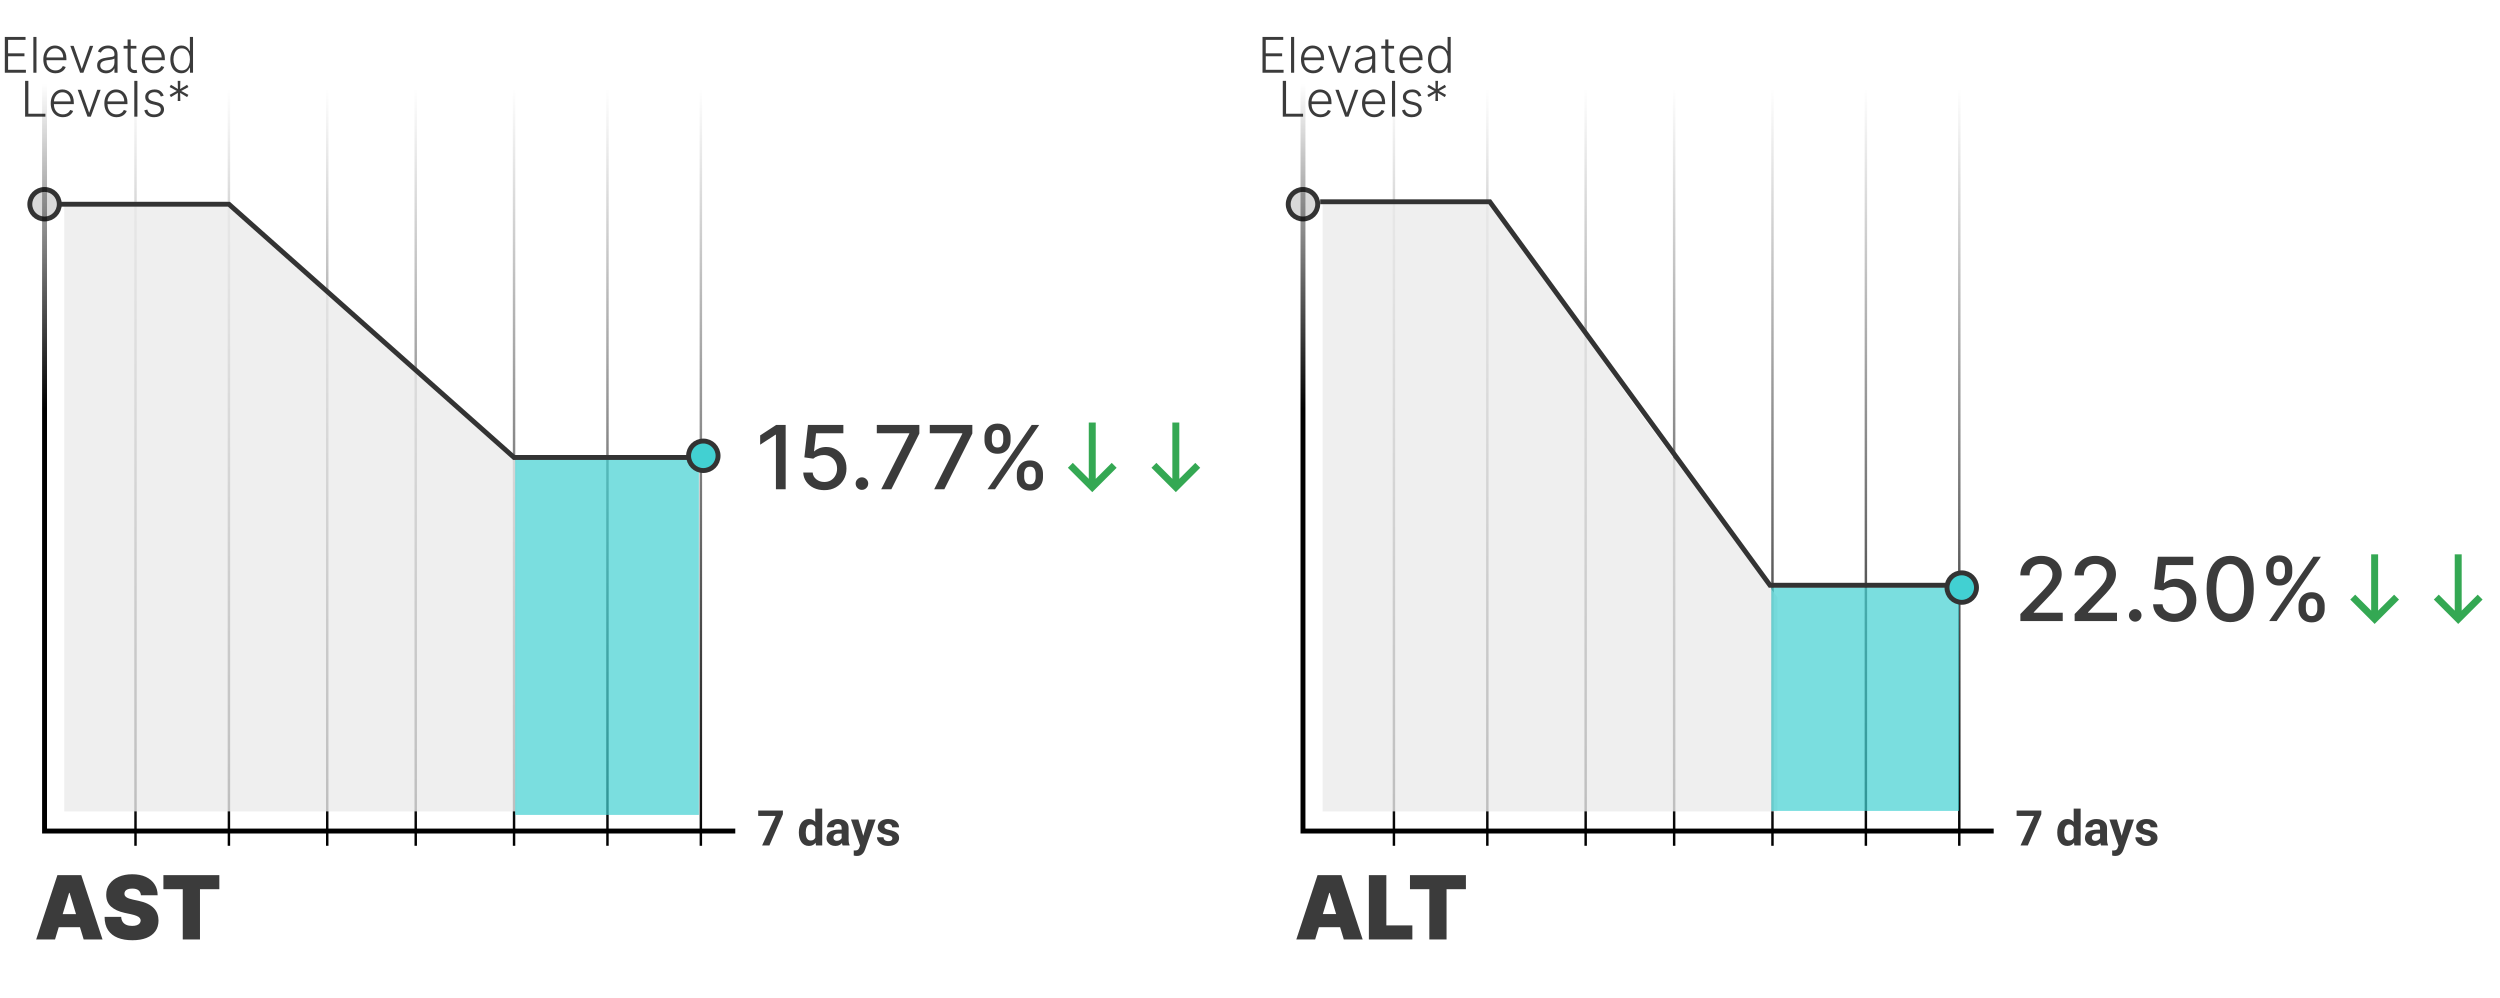 <svg xmlns="http://www.w3.org/2000/svg" fill="none" viewBox="0 0 626 250" height="250" width="626">
<path fill="url(#paint0_linear_1922_6112)" d="M33.622 0.053V211.786H34.238V0.053H33.622Z"></path>
<path fill="url(#paint1_linear_1922_6112)" d="M57.012 0.053V211.786H57.628V0.053H57.012Z"></path>
<path fill="url(#paint2_linear_1922_6112)" d="M81.632 0.053V211.786H82.247V0.053H81.632Z"></path>
<path fill="url(#paint3_linear_1922_6112)" d="M103.79 0.053V211.786H104.405V0.053H103.79Z"></path>
<path fill="url(#paint4_linear_1922_6112)" d="M128.41 0.053V211.786H129.026V0.053H128.41Z"></path>
<path fill="url(#paint5_linear_1922_6112)" d="M151.799 0.053V211.786H152.415V0.053H151.799Z"></path>
<path fill="url(#paint6_linear_1922_6112)" d="M175.189 0.053V211.786H175.804V0.053H175.189Z"></path>
<g filter="url(#filter0_b_1922_6112)">
<path fill-opacity="0.8" fill="#EBEBEB" d="M16.081 50.524H57.5L99.5 88.553L129.334 115.553V203.169H16.081V50.524Z"></path>
</g>
<g filter="url(#filter1_b_1922_6112)">
<rect fill-opacity="0.7" fill="#42D0D2" height="90" width="46" y="114.053" x="129"></rect>
</g>
<path fill="#333333" d="M13.777 235.248H9.056L14.375 219.133H20.355L25.674 235.248H20.953L17.428 223.571H17.302L13.777 235.248ZM12.896 228.891H21.771V232.164H12.896V228.891ZM35.286 224.169C35.244 223.645 35.047 223.236 34.696 222.942C34.349 222.648 33.822 222.501 33.114 222.501C32.663 222.501 32.293 222.556 32.005 222.666C31.721 222.771 31.512 222.916 31.375 223.099C31.239 223.283 31.168 223.493 31.163 223.729C31.152 223.923 31.186 224.099 31.265 224.256C31.349 224.408 31.48 224.547 31.658 224.673C31.837 224.794 32.065 224.904 32.343 225.003C32.621 225.103 32.952 225.192 33.334 225.271L34.656 225.554C35.548 225.743 36.311 225.992 36.946 226.302C37.581 226.611 38.1 226.976 38.504 227.395C38.908 227.81 39.205 228.277 39.393 228.796C39.587 229.315 39.687 229.882 39.692 230.496C39.687 231.555 39.422 232.452 38.898 233.187C38.373 233.921 37.623 234.48 36.647 234.863C35.677 235.246 34.51 235.437 33.146 235.437C31.745 235.437 30.523 235.23 29.479 234.816C28.44 234.401 27.632 233.764 27.055 232.904C26.483 232.038 26.195 230.931 26.19 229.583H30.344C30.371 230.076 30.494 230.49 30.714 230.826C30.934 231.162 31.244 231.416 31.643 231.589C32.047 231.763 32.527 231.849 33.083 231.849C33.55 231.849 33.94 231.791 34.255 231.676C34.57 231.561 34.809 231.401 34.971 231.196C35.134 230.991 35.218 230.758 35.223 230.496C35.218 230.249 35.136 230.034 34.979 229.851C34.827 229.662 34.575 229.494 34.224 229.347C33.872 229.195 33.397 229.053 32.799 228.922L31.194 228.576C29.767 228.266 28.642 227.75 27.819 227.026C27 226.296 26.594 225.302 26.599 224.043C26.594 223.021 26.866 222.126 27.417 221.36C27.973 220.589 28.742 219.988 29.723 219.558C30.709 219.128 31.839 218.913 33.114 218.913C34.415 218.913 35.54 219.131 36.49 219.566C37.439 220.002 38.171 220.615 38.685 221.407C39.205 222.194 39.467 223.115 39.472 224.169H35.286ZM40.916 222.659V219.133H54.922V222.659H50.075V235.248H45.763V222.659H40.916Z" opacity="0.96"></path>
<path fill="#333333" d="M196.731 106.401V122.516H194.292V108.841H194.198L190.342 111.359V109.029L194.363 106.401H196.731ZM206.41 122.737C205.423 122.737 204.537 122.548 203.75 122.17C202.968 121.787 202.344 121.263 201.877 120.596C201.41 119.93 201.161 119.17 201.13 118.314H203.49C203.548 119.007 203.855 119.576 204.411 120.022C204.967 120.468 205.633 120.691 206.41 120.691C207.029 120.691 207.577 120.549 208.054 120.266C208.537 119.977 208.915 119.581 209.187 119.078C209.465 118.574 209.604 118 209.604 117.355C209.604 116.699 209.463 116.114 209.179 115.6C208.896 115.086 208.505 114.682 208.007 114.388C207.514 114.094 206.947 113.945 206.307 113.94C205.82 113.94 205.329 114.023 204.836 114.191C204.343 114.359 203.944 114.579 203.64 114.852L201.413 114.522L202.318 106.401H211.178V108.487H204.34L203.829 112.995H203.923C204.238 112.691 204.655 112.437 205.174 112.232C205.699 112.027 206.26 111.925 206.858 111.925C207.839 111.925 208.713 112.159 209.478 112.625C210.25 113.092 210.855 113.73 211.296 114.538C211.742 115.34 211.962 116.263 211.957 117.307C211.962 118.351 211.726 119.282 211.249 120.101C210.777 120.919 210.121 121.564 209.282 122.036C208.448 122.503 207.49 122.737 206.41 122.737ZM215.828 122.666C215.398 122.666 215.029 122.514 214.719 122.209C214.41 121.9 214.255 121.528 214.255 121.092C214.255 120.662 214.41 120.295 214.719 119.991C215.029 119.681 215.398 119.526 215.828 119.526C216.259 119.526 216.628 119.681 216.938 119.991C217.247 120.295 217.402 120.662 217.402 121.092C217.402 121.381 217.329 121.646 217.182 121.887C217.04 122.123 216.851 122.312 216.615 122.453C216.379 122.595 216.117 122.666 215.828 122.666ZM220.654 122.516L227.689 108.605V108.487H219.552V106.401H230.207V108.557L223.196 122.516H220.654ZM233.919 122.516L240.953 108.605V108.487H232.817V106.401H243.471V108.557L236.46 122.516H233.919ZM254.619 119.495V118.645C254.619 118.036 254.745 117.48 254.997 116.977C255.254 116.468 255.626 116.061 256.114 115.757C256.607 115.448 257.203 115.293 257.9 115.293C258.614 115.293 259.212 115.445 259.694 115.749C260.177 116.054 260.542 116.46 260.788 116.969C261.04 117.478 261.166 118.036 261.166 118.645V119.495C261.166 120.103 261.04 120.662 260.788 121.171C260.536 121.674 260.166 122.081 259.679 122.39C259.196 122.695 258.603 122.847 257.9 122.847C257.192 122.847 256.594 122.695 256.106 122.39C255.618 122.081 255.249 121.674 254.997 121.171C254.745 120.662 254.619 120.103 254.619 119.495ZM256.452 118.645V119.495C256.452 119.946 256.56 120.355 256.775 120.722C256.99 121.09 257.365 121.273 257.9 121.273C258.43 121.273 258.8 121.09 259.01 120.722C259.22 120.355 259.325 119.946 259.325 119.495V118.645C259.325 118.194 259.222 117.785 259.018 117.417C258.818 117.05 258.446 116.867 257.9 116.867C257.376 116.867 257.003 117.05 256.783 117.417C256.563 117.785 256.452 118.194 256.452 118.645ZM246.514 110.273V109.423C246.514 108.814 246.64 108.256 246.892 107.747C247.149 107.238 247.522 106.831 248.009 106.527C248.502 106.223 249.098 106.071 249.796 106.071C250.509 106.071 251.107 106.223 251.59 106.527C252.072 106.831 252.437 107.238 252.683 107.747C252.93 108.256 253.053 108.814 253.053 109.423V110.273C253.053 110.881 252.927 111.44 252.676 111.949C252.429 112.452 252.062 112.859 251.574 113.168C251.091 113.473 250.499 113.625 249.796 113.625C249.082 113.625 248.482 113.473 247.994 113.168C247.511 112.859 247.144 112.452 246.892 111.949C246.64 111.44 246.514 110.881 246.514 110.273ZM248.356 109.423V110.273C248.356 110.724 248.461 111.133 248.67 111.5C248.885 111.867 249.261 112.051 249.796 112.051C250.32 112.051 250.687 111.867 250.897 111.5C251.112 111.133 251.22 110.724 251.22 110.273V109.423C251.22 108.972 251.118 108.563 250.913 108.195C250.708 107.828 250.336 107.645 249.796 107.645C249.271 107.645 248.899 107.828 248.678 108.195C248.463 108.563 248.356 108.972 248.356 109.423ZM247.262 122.516L258.341 106.401H260.222L249.142 122.516H247.262Z" opacity="0.96"></path>
<path fill="#34A853" d="M279.605 117.132L278.375 115.903L274.373 119.896V105.797H272.629V119.896L268.627 115.894L267.397 117.132L273.501 123.236L279.605 117.132Z"></path>
<path fill="#34A853" d="M300.532 117.132L299.302 115.903L295.3 119.896V105.797H293.556V119.896L289.554 115.894L288.324 117.132L294.428 123.236L300.532 117.132Z"></path>
<path fill="#333333" d="M196.038 202.956V203.887L192.654 211.707H190.827L194.211 204.308H189.853V202.956H196.038ZM204.141 210.289V202.475H205.884V211.707H204.315L204.141 210.289ZM200.03 208.534V208.407C200.03 207.91 200.086 207.46 200.198 207.055C200.31 206.646 200.474 206.296 200.691 206.003C200.907 205.711 201.174 205.484 201.49 205.324C201.807 205.164 202.167 205.083 202.572 205.083C202.953 205.083 203.285 205.164 203.57 205.324C203.859 205.484 204.103 205.713 204.303 206.009C204.508 206.302 204.672 206.648 204.796 207.049C204.92 207.446 205.011 207.88 205.067 208.353V208.63C205.011 209.083 204.92 209.503 204.796 209.892C204.672 210.281 204.508 210.621 204.303 210.914C204.103 211.202 203.859 211.427 203.57 211.587C203.281 211.747 202.945 211.827 202.56 211.827C202.155 211.827 201.795 211.745 201.478 211.581C201.166 211.417 200.901 211.186 200.685 210.89C200.472 210.593 200.31 210.245 200.198 209.844C200.086 209.443 200.03 209.006 200.03 208.534ZM201.761 208.407V208.534C201.761 208.802 201.781 209.053 201.821 209.285C201.865 209.517 201.935 209.724 202.031 209.904C202.131 210.08 202.26 210.219 202.416 210.319C202.576 210.415 202.771 210.463 202.999 210.463C203.295 210.463 203.54 210.397 203.732 210.265C203.925 210.128 204.071 209.942 204.171 209.706C204.275 209.469 204.335 209.197 204.351 208.888V208.101C204.339 207.848 204.303 207.622 204.243 207.422C204.187 207.217 204.103 207.043 203.991 206.899C203.883 206.754 203.746 206.642 203.582 206.562C203.422 206.482 203.231 206.442 203.011 206.442C202.787 206.442 202.594 206.494 202.434 206.598C202.274 206.698 202.143 206.837 202.043 207.013C201.947 207.189 201.875 207.398 201.827 207.638C201.783 207.874 201.761 208.131 201.761 208.407ZM210.747 210.241V207.343C210.747 207.135 210.713 206.957 210.645 206.808C210.577 206.656 210.47 206.538 210.326 206.454C210.186 206.37 210.004 206.328 209.779 206.328C209.587 206.328 209.42 206.362 209.28 206.43C209.14 206.494 209.032 206.588 208.956 206.712C208.88 206.833 208.841 206.975 208.841 207.139H207.11C207.11 206.863 207.174 206.6 207.303 206.352C207.431 206.103 207.617 205.885 207.862 205.696C208.106 205.504 208.397 205.354 208.733 205.246C209.074 205.137 209.455 205.083 209.875 205.083C210.38 205.083 210.829 205.168 211.222 205.336C211.614 205.504 211.923 205.757 212.147 206.093C212.376 206.43 212.49 206.851 212.49 207.355V210.138C212.49 210.495 212.512 210.788 212.556 211.016C212.6 211.24 212.664 211.437 212.748 211.605V211.707H210.999C210.915 211.531 210.851 211.311 210.807 211.046C210.767 210.778 210.747 210.509 210.747 210.241ZM210.975 207.746L210.987 208.726H210.02C209.791 208.726 209.593 208.752 209.424 208.804C209.256 208.856 209.118 208.93 209.01 209.026C208.902 209.119 208.821 209.227 208.769 209.351C208.721 209.475 208.697 209.612 208.697 209.76C208.697 209.908 208.731 210.042 208.799 210.163C208.867 210.279 208.966 210.371 209.094 210.439C209.222 210.503 209.372 210.535 209.545 210.535C209.805 210.535 210.032 210.483 210.224 210.379C210.416 210.275 210.565 210.146 210.669 209.994C210.777 209.842 210.833 209.698 210.837 209.561L211.294 210.295C211.23 210.459 211.142 210.629 211.029 210.806C210.921 210.982 210.783 211.148 210.615 211.305C210.446 211.457 210.244 211.583 210.008 211.683C209.771 211.779 209.491 211.827 209.166 211.827C208.753 211.827 208.379 211.745 208.042 211.581C207.709 211.413 207.445 211.182 207.249 210.89C207.056 210.593 206.96 210.257 206.96 209.88C206.96 209.539 207.024 209.237 207.152 208.972C207.281 208.708 207.469 208.485 207.717 208.305C207.97 208.121 208.284 207.983 208.661 207.89C209.038 207.794 209.475 207.746 209.971 207.746H210.975ZM215.658 210.974L217.383 205.204H219.24L216.625 212.687C216.569 212.851 216.493 213.028 216.397 213.216C216.305 213.404 216.179 213.583 216.018 213.751C215.862 213.923 215.664 214.064 215.423 214.172C215.187 214.28 214.896 214.334 214.552 214.334C214.387 214.334 214.253 214.324 214.149 214.304C214.045 214.284 213.921 214.256 213.776 214.22V212.952C213.82 212.952 213.866 212.952 213.915 212.952C213.963 212.956 214.009 212.958 214.053 212.958C214.281 212.958 214.468 212.931 214.612 212.879C214.756 212.827 214.872 212.747 214.96 212.639C215.049 212.535 215.119 212.399 215.171 212.23L215.658 210.974ZM214.936 205.204L216.349 209.916L216.595 211.749L215.417 211.876L213.079 205.204H214.936ZM223.448 209.91C223.448 209.786 223.412 209.674 223.339 209.573C223.267 209.473 223.133 209.381 222.937 209.297C222.744 209.209 222.466 209.129 222.101 209.057C221.773 208.984 221.466 208.894 221.182 208.786C220.901 208.674 220.657 208.54 220.448 208.383C220.244 208.227 220.084 208.043 219.967 207.83C219.851 207.614 219.793 207.367 219.793 207.091C219.793 206.819 219.851 206.562 219.967 206.322C220.088 206.081 220.258 205.869 220.478 205.684C220.703 205.496 220.975 205.35 221.296 205.246C221.62 205.137 221.985 205.083 222.39 205.083C222.955 205.083 223.44 205.174 223.844 205.354C224.253 205.534 224.566 205.783 224.782 206.099C225.002 206.412 225.113 206.768 225.113 207.169H223.382C223.382 207.001 223.345 206.851 223.273 206.718C223.205 206.582 223.097 206.476 222.949 206.4C222.805 206.32 222.616 206.28 222.384 206.28C222.191 206.28 222.025 206.314 221.885 206.382C221.745 206.446 221.636 206.534 221.56 206.646C221.488 206.754 221.452 206.875 221.452 207.007C221.452 207.107 221.472 207.197 221.512 207.277C221.556 207.353 221.626 207.424 221.723 207.488C221.819 207.552 221.943 207.612 222.095 207.668C222.252 207.72 222.444 207.768 222.672 207.812C223.141 207.908 223.56 208.035 223.929 208.191C224.297 208.343 224.59 208.552 224.806 208.816C225.022 209.077 225.131 209.419 225.131 209.844C225.131 210.132 225.067 210.397 224.938 210.637C224.81 210.878 224.626 211.088 224.385 211.268C224.145 211.445 223.856 211.583 223.52 211.683C223.187 211.779 222.813 211.827 222.396 211.827C221.791 211.827 221.278 211.719 220.857 211.503C220.44 211.287 220.124 211.012 219.907 210.679C219.695 210.343 219.589 209.998 219.589 209.646H221.23C221.238 209.882 221.298 210.072 221.41 210.217C221.526 210.361 221.672 210.465 221.849 210.529C222.029 210.593 222.223 210.625 222.432 210.625C222.656 210.625 222.843 210.595 222.991 210.535C223.139 210.471 223.251 210.387 223.327 210.283C223.408 210.175 223.448 210.05 223.448 209.91Z" opacity="0.96"></path>
<path fill="#333333" d="M1.206 18.208V9.255H6.399V9.989H2.023V13.36H6.123V14.094H2.023V17.473H6.486V18.208H1.206ZM9.131 9.255V18.208H8.353V9.255H9.131ZM13.905 18.348C13.278 18.348 12.736 18.202 12.278 17.91C11.821 17.616 11.467 17.21 11.216 16.691C10.969 16.169 10.845 15.569 10.845 14.89C10.845 14.214 10.969 13.613 11.216 13.089C11.467 12.561 11.812 12.149 12.252 11.852C12.695 11.552 13.207 11.401 13.787 11.401C14.151 11.401 14.502 11.468 14.84 11.602C15.178 11.734 15.481 11.936 15.749 12.21C16.02 12.481 16.235 12.824 16.392 13.237C16.549 13.648 16.628 14.135 16.628 14.697V15.082H11.382V14.396H15.832C15.832 13.964 15.745 13.577 15.57 13.233C15.398 12.886 15.158 12.612 14.849 12.411C14.543 12.21 14.189 12.11 13.787 12.11C13.361 12.11 12.987 12.223 12.663 12.45C12.34 12.678 12.086 12.978 11.902 13.351C11.722 13.724 11.63 14.132 11.627 14.575V14.986C11.627 15.519 11.719 15.986 11.902 16.385C12.089 16.781 12.353 17.089 12.694 17.307C13.035 17.526 13.438 17.635 13.905 17.635C14.222 17.635 14.501 17.586 14.74 17.486C14.982 17.387 15.184 17.255 15.347 17.089C15.513 16.92 15.639 16.735 15.723 16.534L16.462 16.774C16.36 17.057 16.192 17.317 15.959 17.556C15.729 17.795 15.441 17.988 15.094 18.133C14.75 18.276 14.354 18.348 13.905 18.348ZM23.336 11.493L20.884 18.208H20.053L17.601 11.493H18.445L20.438 17.18H20.499L22.492 11.493H23.336ZM26.529 18.361C26.124 18.361 25.754 18.282 25.419 18.125C25.084 17.964 24.817 17.734 24.619 17.434C24.421 17.131 24.322 16.764 24.322 16.332C24.322 16 24.385 15.72 24.51 15.493C24.635 15.266 24.813 15.079 25.043 14.934C25.273 14.788 25.546 14.673 25.861 14.588C26.175 14.504 26.522 14.438 26.901 14.392C27.277 14.345 27.595 14.304 27.854 14.269C28.116 14.234 28.316 14.179 28.453 14.103C28.59 14.027 28.658 13.905 28.658 13.736V13.578C28.658 13.121 28.521 12.761 28.247 12.499C27.977 12.233 27.586 12.101 27.076 12.101C26.592 12.101 26.197 12.207 25.891 12.42C25.588 12.633 25.375 12.883 25.253 13.172L24.514 12.905C24.666 12.538 24.876 12.245 25.144 12.027C25.412 11.805 25.712 11.646 26.044 11.55C26.377 11.451 26.713 11.401 27.054 11.401C27.311 11.401 27.577 11.435 27.854 11.502C28.134 11.569 28.393 11.685 28.632 11.852C28.871 12.015 29.065 12.244 29.214 12.538C29.362 12.829 29.436 13.2 29.436 13.648V18.208H28.658V17.145H28.61C28.517 17.344 28.379 17.536 28.195 17.723C28.011 17.909 27.781 18.062 27.504 18.181C27.227 18.301 26.902 18.361 26.529 18.361ZM26.634 17.648C27.048 17.648 27.407 17.556 27.71 17.373C28.013 17.189 28.246 16.946 28.409 16.643C28.575 16.337 28.658 16 28.658 15.633V14.662C28.6 14.718 28.503 14.767 28.366 14.811C28.232 14.855 28.076 14.894 27.898 14.929C27.723 14.961 27.548 14.989 27.373 15.012C27.198 15.036 27.041 15.056 26.901 15.073C26.522 15.12 26.199 15.193 25.931 15.292C25.663 15.391 25.457 15.528 25.314 15.703C25.171 15.875 25.1 16.096 25.1 16.367C25.1 16.775 25.246 17.092 25.537 17.316C25.829 17.538 26.194 17.648 26.634 17.648ZM34.151 11.493V12.171H30.947V11.493H34.151ZM31.948 9.884H32.73V16.455C32.73 16.735 32.779 16.955 32.875 17.115C32.971 17.272 33.096 17.384 33.251 17.451C33.405 17.516 33.57 17.548 33.745 17.548C33.847 17.548 33.934 17.542 34.007 17.53C34.08 17.516 34.144 17.501 34.199 17.486L34.365 18.19C34.29 18.219 34.196 18.246 34.086 18.269C33.975 18.295 33.838 18.308 33.675 18.308C33.389 18.308 33.114 18.246 32.849 18.12C32.586 17.995 32.37 17.808 32.202 17.561C32.032 17.313 31.948 17.006 31.948 16.638V9.884ZM38.561 18.348C37.934 18.348 37.392 18.202 36.935 17.91C36.477 17.616 36.123 17.21 35.873 16.691C35.625 16.169 35.501 15.569 35.501 14.89C35.501 14.214 35.625 13.613 35.873 13.089C36.123 12.561 36.468 12.149 36.908 11.852C37.352 11.552 37.863 11.401 38.443 11.401C38.807 11.401 39.158 11.468 39.496 11.602C39.834 11.734 40.138 11.936 40.406 12.21C40.677 12.481 40.891 12.824 41.048 13.237C41.206 13.648 41.284 14.135 41.284 14.697V15.082H36.039V14.396H40.489C40.489 13.964 40.401 13.577 40.227 13.233C40.054 12.886 39.814 12.612 39.505 12.411C39.199 12.21 38.845 12.11 38.443 12.11C38.017 12.11 37.643 12.223 37.319 12.45C36.996 12.678 36.742 12.978 36.559 13.351C36.378 13.724 36.286 14.132 36.283 14.575V14.986C36.283 15.519 36.375 15.986 36.559 16.385C36.745 16.781 37.009 17.089 37.35 17.307C37.691 17.526 38.095 17.635 38.561 17.635C38.879 17.635 39.157 17.586 39.396 17.486C39.638 17.387 39.84 17.255 40.004 17.089C40.17 16.92 40.295 16.735 40.38 16.534L41.118 16.774C41.016 17.057 40.849 17.317 40.615 17.556C40.385 17.795 40.097 17.988 39.75 18.133C39.406 18.276 39.01 18.348 38.561 18.348ZM45.416 18.348C44.866 18.348 44.383 18.202 43.969 17.91C43.556 17.619 43.232 17.212 42.999 16.691C42.769 16.169 42.654 15.562 42.654 14.868C42.654 14.177 42.769 13.572 42.999 13.054C43.232 12.532 43.557 12.127 43.974 11.838C44.391 11.547 44.876 11.401 45.43 11.401C45.838 11.401 46.177 11.474 46.448 11.62C46.719 11.763 46.936 11.941 47.099 12.153C47.263 12.366 47.389 12.573 47.48 12.774H47.55V9.255H48.332V18.208H47.572V16.962H47.48C47.389 17.166 47.261 17.376 47.095 17.591C46.929 17.804 46.709 17.983 46.435 18.129C46.164 18.275 45.825 18.348 45.416 18.348ZM45.508 17.635C45.943 17.635 46.313 17.517 46.619 17.281C46.925 17.042 47.158 16.714 47.318 16.297C47.481 15.878 47.563 15.397 47.563 14.855C47.563 14.319 47.483 13.845 47.322 13.434C47.162 13.02 46.929 12.697 46.623 12.464C46.317 12.228 45.945 12.11 45.508 12.11C45.059 12.11 44.681 12.232 44.372 12.477C44.066 12.719 43.833 13.046 43.672 13.46C43.515 13.874 43.436 14.339 43.436 14.855C43.436 15.377 43.516 15.847 43.677 16.267C43.837 16.686 44.07 17.02 44.376 17.268C44.685 17.513 45.062 17.635 45.508 17.635ZM6.285 29.208V20.255H7.102V28.473H11.369V29.208H6.285ZM15.762 29.348C15.135 29.348 14.593 29.202 14.136 28.91C13.678 28.616 13.324 28.21 13.073 27.691C12.826 27.169 12.702 26.569 12.702 25.89C12.702 25.214 12.826 24.613 13.073 24.089C13.324 23.561 13.669 23.149 14.11 22.852C14.553 22.552 15.064 22.401 15.644 22.401C16.008 22.401 16.359 22.468 16.698 22.602C17.036 22.734 17.339 22.936 17.607 23.21C17.878 23.481 18.092 23.824 18.249 24.237C18.407 24.648 18.485 25.135 18.485 25.698V26.082H13.24V25.396H17.69C17.69 24.965 17.602 24.577 17.427 24.233C17.256 23.886 17.015 23.612 16.706 23.411C16.4 23.21 16.046 23.11 15.644 23.11C15.219 23.11 14.844 23.223 14.521 23.451C14.197 23.678 13.944 23.978 13.76 24.351C13.579 24.724 13.487 25.132 13.485 25.575V25.986C13.485 26.519 13.576 26.986 13.76 27.385C13.946 27.781 14.21 28.089 14.551 28.307C14.892 28.526 15.296 28.635 15.762 28.635C16.08 28.635 16.358 28.586 16.597 28.486C16.839 28.387 17.041 28.255 17.205 28.089C17.371 27.92 17.496 27.735 17.581 27.534L18.319 27.774C18.217 28.057 18.05 28.317 17.817 28.556C17.586 28.795 17.298 28.988 16.951 29.133C16.607 29.276 16.211 29.348 15.762 29.348ZM25.194 22.493L22.741 29.208H21.91L19.458 22.493H20.302L22.295 28.18H22.356L24.35 22.493H25.194ZM29.19 29.348C28.564 29.348 28.021 29.202 27.564 28.91C27.106 28.616 26.752 28.21 26.502 27.691C26.254 27.169 26.13 26.569 26.13 25.89C26.13 25.214 26.254 24.613 26.502 24.089C26.752 23.561 27.098 23.149 27.538 22.852C27.981 22.552 28.492 22.401 29.072 22.401C29.436 22.401 29.788 22.468 30.126 22.602C30.464 22.734 30.767 22.936 31.035 23.21C31.306 23.481 31.52 23.824 31.677 24.237C31.835 24.648 31.913 25.135 31.913 25.698V26.082H26.668V25.396H31.118C31.118 24.965 31.03 24.577 30.856 24.233C30.684 23.886 30.443 23.612 30.134 23.411C29.828 23.21 29.474 23.11 29.072 23.11C28.647 23.11 28.272 23.223 27.949 23.451C27.625 23.678 27.372 23.978 27.188 24.351C27.007 24.724 26.916 25.132 26.913 25.575V25.986C26.913 26.519 27.004 26.986 27.188 27.385C27.375 27.781 27.638 28.089 27.979 28.307C28.32 28.526 28.724 28.635 29.19 28.635C29.508 28.635 29.786 28.586 30.025 28.486C30.267 28.387 30.47 28.255 30.633 28.089C30.799 27.92 30.924 27.735 31.009 27.534L31.747 27.774C31.645 28.057 31.478 28.317 31.245 28.556C31.015 28.795 30.726 28.988 30.379 29.133C30.035 29.276 29.639 29.348 29.19 29.348ZM34.406 20.255V29.208H33.628V20.255H34.406ZM40.977 23.966L40.264 24.167C40.194 23.966 40.095 23.784 39.967 23.621C39.839 23.458 39.671 23.328 39.464 23.232C39.26 23.136 39.007 23.088 38.703 23.088C38.249 23.088 37.876 23.195 37.584 23.411C37.293 23.627 37.147 23.905 37.147 24.246C37.147 24.535 37.246 24.769 37.445 24.95C37.646 25.128 37.955 25.269 38.371 25.374L39.386 25.623C39.948 25.76 40.369 25.977 40.649 26.274C40.931 26.572 41.073 26.945 41.073 27.394C41.073 27.773 40.968 28.109 40.758 28.403C40.548 28.698 40.255 28.929 39.88 29.099C39.506 29.265 39.074 29.348 38.581 29.348C37.925 29.348 37.385 29.201 36.959 28.906C36.534 28.609 36.261 28.18 36.142 27.621L36.889 27.437C36.986 27.837 37.173 28.138 37.453 28.342C37.736 28.546 38.108 28.648 38.568 28.648C39.084 28.648 39.496 28.533 39.805 28.303C40.114 28.07 40.269 27.778 40.269 27.429C40.269 27.157 40.178 26.93 39.998 26.747C39.817 26.56 39.543 26.423 39.176 26.336L38.078 26.073C37.496 25.933 37.064 25.712 36.785 25.409C36.505 25.106 36.365 24.73 36.365 24.281C36.365 23.911 36.465 23.586 36.666 23.306C36.867 23.024 37.144 22.802 37.497 22.642C37.85 22.482 38.252 22.401 38.703 22.401C39.319 22.401 39.809 22.541 40.177 22.821C40.547 23.098 40.813 23.48 40.977 23.966ZM44.499 25.291L44.547 23.249L42.803 24.316L42.479 23.748L44.281 22.773L42.479 21.798L42.803 21.23L44.547 22.296L44.499 20.255H45.155L45.107 22.296L46.851 21.23L47.174 21.798L45.373 22.773L47.174 23.748L46.851 24.316L45.107 23.249L45.155 25.291H44.499Z" opacity="0.96"></path>
<path stroke-width="1.231" stroke="#333333" d="M14.85 51.14H57.319L128.718 114.553H174.881"></path>
<circle stroke-width="1.231" stroke="#333333" fill="#D9D9D9" r="3.693" cy="51.14" cx="11.157"></circle>
<circle stroke-width="1.231" stroke="#333333" fill="#42D0D2" r="3.693" cy="114.13" cx="176.112"></circle>
<path stroke-width="1.231" stroke="url(#paint7_linear_1922_6112)" d="M11.156 20.98V208.093H184.113"></path>
<path fill="url(#paint8_linear_1922_6112)" d="M348.731 0.053V211.786H349.346V0.053H348.731Z"></path>
<path fill="url(#paint9_linear_1922_6112)" d="M372.12 0.053V211.786H372.736V0.053H372.12Z"></path>
<path fill="url(#paint10_linear_1922_6112)" d="M396.74 0.053V211.786H397.356V0.053H396.74Z"></path>
<path fill="url(#paint11_linear_1922_6112)" d="M418.898 0.053V211.786H419.514V0.053H418.898Z"></path>
<path fill="url(#paint12_linear_1922_6112)" d="M443.518 0.053V211.786H444.134V0.053H443.518Z"></path>
<path fill="url(#paint13_linear_1922_6112)" d="M466.908 0.053V211.786H467.523V0.053H466.908Z"></path>
<path fill="url(#paint14_linear_1922_6112)" d="M490.297 0.053V211.786H490.913V0.053H490.297Z"></path>
<g filter="url(#filter2_b_1922_6112)">
<path fill-opacity="0.8" fill="#EBEBEB" d="M331.189 50.524H373.044L410.035 102.553L445.058 149.553L445.058 203.169H377.968H331.189V50.524Z"></path>
</g>
<g filter="url(#filter3_b_1922_6112)">
<rect fill-opacity="0.7" fill="#42D0D2" height="56" width="47" y="147.053" x="443.535"></rect>
</g>
<path fill="#333333" d="M329.315 235.248H324.594L329.913 219.133H335.894L341.213 235.248H336.492L332.966 223.571H332.841L329.315 235.248ZM328.434 228.89H337.31V232.164H328.434V228.89ZM342.765 235.248V219.133H347.14V231.723H353.655V235.248H342.765ZM353.057 222.658V219.133H367.063V222.658H362.216V235.248H357.904V222.658H353.057Z" opacity="0.96"></path>
<path fill="#333333" d="M505.902 155.516V153.754L511.355 148.104C511.937 147.49 512.417 146.953 512.795 146.491C513.178 146.024 513.464 145.581 513.652 145.161C513.841 144.742 513.936 144.296 513.936 143.824C513.936 143.288 513.81 142.827 513.558 142.439C513.306 142.045 512.963 141.744 512.527 141.534C512.092 141.319 511.601 141.211 511.056 141.211C510.479 141.211 509.975 141.329 509.545 141.565C509.115 141.801 508.784 142.134 508.554 142.565C508.323 142.995 508.207 143.498 508.207 144.075H505.886C505.886 143.094 506.112 142.237 506.563 141.502C507.014 140.768 507.633 140.199 508.42 139.795C509.207 139.386 510.101 139.181 511.103 139.181C512.115 139.181 513.007 139.383 513.778 139.787C514.555 140.186 515.161 140.731 515.596 141.424C516.031 142.111 516.249 142.887 516.249 143.753C516.249 144.351 516.136 144.936 515.911 145.507C515.69 146.079 515.305 146.717 514.754 147.419C514.203 148.117 513.437 148.964 512.456 149.961L509.254 153.313V153.431H516.509V155.516H505.902ZM519.491 155.516V153.754L524.944 148.104C525.526 147.49 526.006 146.953 526.384 146.491C526.767 146.024 527.053 145.581 527.242 145.161C527.43 144.742 527.525 144.296 527.525 143.824C527.525 143.288 527.399 142.827 527.147 142.439C526.895 142.045 526.552 141.744 526.116 141.534C525.681 141.319 525.191 141.211 524.645 141.211C524.068 141.211 523.564 141.329 523.134 141.565C522.704 141.801 522.374 142.134 522.143 142.565C521.912 142.995 521.797 143.498 521.797 144.075H519.475C519.475 143.094 519.701 142.237 520.152 141.502C520.603 140.768 521.222 140.199 522.009 139.795C522.796 139.386 523.69 139.181 524.692 139.181C525.705 139.181 526.596 139.383 527.368 139.787C528.144 140.186 528.75 140.731 529.185 141.424C529.621 142.111 529.838 142.887 529.838 143.753C529.838 144.351 529.726 144.936 529.5 145.507C529.28 146.079 528.894 146.717 528.343 147.419C527.792 148.117 527.027 148.964 526.046 149.961L522.843 153.313V153.431H530.098V155.516H519.491ZM534.662 155.666C534.232 155.666 533.862 155.514 533.552 155.209C533.243 154.9 533.088 154.528 533.088 154.092C533.088 153.662 533.243 153.295 533.552 152.991C533.862 152.681 534.232 152.526 534.662 152.526C535.092 152.526 535.462 152.681 535.771 152.991C536.081 153.295 536.236 153.662 536.236 154.092C536.236 154.381 536.162 154.646 536.015 154.887C535.874 155.123 535.685 155.312 535.449 155.453C535.213 155.595 534.95 155.666 534.662 155.666ZM544.415 155.737C543.429 155.737 542.542 155.548 541.755 155.17C540.974 154.787 540.35 154.263 539.883 153.596C539.416 152.93 539.167 152.17 539.135 151.314H541.496C541.553 152.007 541.86 152.576 542.416 153.022C542.972 153.468 543.639 153.691 544.415 153.691C545.034 153.691 545.582 153.549 546.06 153.266C546.542 152.977 546.92 152.581 547.193 152.078C547.471 151.574 547.61 151 547.61 150.355C547.61 149.699 547.468 149.114 547.185 148.6C546.902 148.086 546.511 147.682 546.012 147.388C545.519 147.094 544.953 146.945 544.313 146.94C543.825 146.94 543.334 147.023 542.841 147.191C542.348 147.359 541.949 147.579 541.645 147.852L539.418 147.522L540.323 139.401H549.183V141.487H542.346L541.834 145.995H541.929C542.243 145.691 542.66 145.437 543.18 145.232C543.704 145.027 544.266 144.925 544.864 144.925C545.844 144.925 546.718 145.159 547.484 145.625C548.255 146.092 548.861 146.73 549.301 147.538C549.747 148.34 549.968 149.263 549.962 150.307C549.968 151.351 549.732 152.282 549.254 153.101C548.782 153.919 548.126 154.564 547.287 155.036C546.453 155.503 545.496 155.737 544.415 155.737ZM558.447 155.784C557.204 155.779 556.141 155.451 555.26 154.8C554.379 154.15 553.705 153.203 553.238 151.96C552.771 150.716 552.537 149.219 552.537 147.467C552.537 145.72 552.771 144.227 553.238 142.989C553.71 141.751 554.387 140.807 555.268 140.157C556.154 139.506 557.214 139.181 558.447 139.181C559.68 139.181 560.737 139.509 561.618 140.165C562.499 140.815 563.173 141.759 563.64 142.997C564.112 144.23 564.348 145.72 564.348 147.467C564.348 149.224 564.115 150.724 563.648 151.968C563.181 153.206 562.507 154.152 561.626 154.808C560.744 155.459 559.685 155.784 558.447 155.784ZM558.447 153.683C559.538 153.683 560.39 153.151 561.004 152.086C561.623 151.021 561.933 149.481 561.933 147.467C561.933 146.129 561.791 144.999 561.508 144.075C561.23 143.147 560.828 142.444 560.304 141.967C559.784 141.484 559.165 141.243 558.447 141.243C557.361 141.243 556.509 141.778 555.889 142.848C555.27 143.918 554.958 145.458 554.953 147.467C554.953 148.81 555.092 149.945 555.37 150.874C555.653 151.797 556.055 152.497 556.574 152.975C557.093 153.447 557.718 153.683 558.447 153.683ZM575.551 152.495V151.645C575.551 151.036 575.677 150.48 575.929 149.977C576.186 149.468 576.559 149.061 577.046 148.757C577.539 148.448 578.135 148.293 578.833 148.293C579.546 148.293 580.144 148.445 580.627 148.749C581.109 149.054 581.474 149.46 581.72 149.969C581.972 150.478 582.098 151.036 582.098 151.645V152.495C582.098 153.103 581.972 153.662 581.72 154.171C581.469 154.674 581.099 155.081 580.611 155.39C580.128 155.695 579.535 155.847 578.833 155.847C578.124 155.847 577.526 155.695 577.039 155.39C576.551 155.081 576.181 154.674 575.929 154.171C575.677 153.662 575.551 153.103 575.551 152.495ZM577.385 151.645V152.495C577.385 152.946 577.492 153.355 577.707 153.722C577.922 154.09 578.297 154.273 578.833 154.273C579.362 154.273 579.732 154.09 579.942 153.722C580.152 153.355 580.257 152.946 580.257 152.495V151.645C580.257 151.194 580.155 150.785 579.95 150.417C579.751 150.05 579.378 149.867 578.833 149.867C578.308 149.867 577.936 150.05 577.715 150.417C577.495 150.785 577.385 151.194 577.385 151.645ZM567.447 143.273V142.423C567.447 141.814 567.573 141.256 567.824 140.747C568.081 140.238 568.454 139.831 568.942 139.527C569.435 139.223 570.03 139.071 570.728 139.071C571.441 139.071 572.039 139.223 572.522 139.527C573.005 139.831 573.369 140.238 573.616 140.747C573.862 141.256 573.985 141.814 573.985 142.423V143.273C573.985 143.881 573.86 144.44 573.608 144.949C573.361 145.452 572.994 145.859 572.506 146.168C572.024 146.473 571.431 146.625 570.728 146.625C570.014 146.625 569.414 146.473 568.926 146.168C568.443 145.859 568.076 145.452 567.824 144.949C567.573 144.44 567.447 143.881 567.447 143.273ZM569.288 142.423V143.273C569.288 143.724 569.393 144.133 569.603 144.5C569.818 144.867 570.193 145.051 570.728 145.051C571.252 145.051 571.62 144.867 571.829 144.5C572.045 144.133 572.152 143.724 572.152 143.273V142.423C572.152 141.972 572.05 141.563 571.845 141.195C571.641 140.828 571.268 140.645 570.728 140.645C570.203 140.645 569.831 140.828 569.61 141.195C569.395 141.563 569.288 141.972 569.288 142.423ZM568.194 155.516L579.273 139.401H581.154L570.075 155.516H568.194Z" opacity="0.96"></path>
<path fill="#34A853" d="M600.713 150.132L599.484 148.903L595.482 152.896V138.797H593.738V152.896L589.735 148.894L588.506 150.132L594.61 156.236L600.713 150.132Z"></path>
<path fill="#34A853" d="M621.64 150.132L620.411 148.903L616.408 152.896V138.797H614.664V152.896L610.662 148.894L609.433 150.132L615.536 156.236L621.64 150.132Z"></path>
<path fill="#333333" d="M511.147 202.956V203.887L507.763 211.707H505.936L509.32 204.308H504.962V202.956H511.147ZM519.249 210.289V202.475H520.993V211.707H519.424L519.249 210.289ZM515.138 208.534V208.407C515.138 207.91 515.194 207.46 515.306 207.055C515.419 206.646 515.583 206.296 515.799 206.003C516.016 205.711 516.282 205.484 516.599 205.324C516.915 205.164 517.276 205.083 517.681 205.083C518.061 205.083 518.394 205.164 518.678 205.324C518.967 205.484 519.211 205.713 519.412 206.009C519.616 206.302 519.78 206.648 519.905 207.049C520.029 207.446 520.119 207.88 520.175 208.353V208.63C520.119 209.083 520.029 209.503 519.905 209.892C519.78 210.281 519.616 210.621 519.412 210.914C519.211 211.202 518.967 211.427 518.678 211.587C518.39 211.747 518.053 211.827 517.669 211.827C517.264 211.827 516.903 211.745 516.587 211.581C516.274 211.417 516.01 211.186 515.793 210.89C515.581 210.593 515.419 210.245 515.306 209.844C515.194 209.443 515.138 209.006 515.138 208.534ZM516.869 208.407V208.534C516.869 208.802 516.889 209.053 516.929 209.285C516.973 209.517 517.043 209.724 517.14 209.904C517.24 210.08 517.368 210.219 517.524 210.319C517.685 210.415 517.879 210.463 518.107 210.463C518.404 210.463 518.648 210.397 518.841 210.265C519.033 210.128 519.179 209.942 519.279 209.706C519.384 209.469 519.444 209.197 519.46 208.888V208.101C519.448 207.848 519.412 207.622 519.352 207.422C519.295 207.217 519.211 207.043 519.099 206.899C518.991 206.754 518.855 206.642 518.69 206.562C518.53 206.482 518.34 206.442 518.119 206.442C517.895 206.442 517.703 206.494 517.542 206.598C517.382 206.698 517.252 206.837 517.152 207.013C517.055 207.189 516.983 207.398 516.935 207.638C516.891 207.874 516.869 208.131 516.869 208.407ZM525.855 210.241V207.343C525.855 207.135 525.821 206.957 525.753 206.808C525.685 206.656 525.579 206.538 525.435 206.454C525.294 206.37 525.112 206.328 524.888 206.328C524.695 206.328 524.529 206.362 524.389 206.43C524.248 206.494 524.14 206.588 524.064 206.712C523.988 206.833 523.95 206.975 523.95 207.139H522.219C522.219 206.863 522.283 206.6 522.411 206.352C522.539 206.103 522.726 205.885 522.97 205.696C523.215 205.504 523.505 205.354 523.842 205.246C524.182 205.137 524.563 205.083 524.984 205.083C525.489 205.083 525.937 205.168 526.33 205.336C526.723 205.504 527.031 205.757 527.256 206.093C527.484 206.43 527.598 206.851 527.598 207.355V210.138C527.598 210.495 527.62 210.788 527.665 211.016C527.709 211.24 527.773 211.437 527.857 211.605V211.707H526.108C526.024 211.531 525.959 211.311 525.915 211.046C525.875 210.778 525.855 210.509 525.855 210.241ZM526.084 207.746L526.096 208.726H525.128C524.9 208.726 524.701 208.752 524.533 208.804C524.365 208.856 524.226 208.93 524.118 209.026C524.01 209.119 523.93 209.227 523.878 209.351C523.83 209.475 523.806 209.612 523.806 209.76C523.806 209.908 523.84 210.042 523.908 210.163C523.976 210.279 524.074 210.371 524.202 210.439C524.331 210.503 524.481 210.535 524.653 210.535C524.914 210.535 525.14 210.483 525.332 210.379C525.525 210.275 525.673 210.146 525.777 209.994C525.885 209.842 525.941 209.698 525.945 209.561L526.402 210.295C526.338 210.459 526.25 210.629 526.138 210.806C526.03 210.982 525.891 211.148 525.723 211.305C525.555 211.457 525.352 211.583 525.116 211.683C524.88 211.779 524.599 211.827 524.274 211.827C523.862 211.827 523.487 211.745 523.15 211.581C522.818 211.413 522.553 211.182 522.357 210.89C522.165 210.593 522.068 210.257 522.068 209.88C522.068 209.539 522.133 209.237 522.261 208.972C522.389 208.708 522.577 208.485 522.826 208.305C523.078 208.121 523.393 207.983 523.77 207.89C524.146 207.794 524.583 207.746 525.08 207.746H526.084ZM530.766 210.974L532.491 205.204H534.349L531.734 212.687C531.678 212.851 531.602 213.028 531.505 213.216C531.413 213.404 531.287 213.583 531.127 213.751C530.97 213.923 530.772 214.064 530.532 214.172C530.295 214.28 530.005 214.334 529.66 214.334C529.496 214.334 529.362 214.324 529.257 214.304C529.153 214.284 529.029 214.256 528.885 214.22V212.952C528.929 212.952 528.975 212.952 529.023 212.952C529.071 212.956 529.117 212.958 529.161 212.958C529.39 212.958 529.576 212.931 529.72 212.879C529.864 212.827 529.981 212.747 530.069 212.639C530.157 212.535 530.227 212.399 530.279 212.23L530.766 210.974ZM530.045 205.204L531.457 209.916L531.704 211.749L530.526 211.876L528.187 205.204H530.045ZM538.556 209.91C538.556 209.786 538.52 209.674 538.448 209.573C538.376 209.473 538.241 209.381 538.045 209.297C537.853 209.209 537.574 209.129 537.21 209.057C536.881 208.984 536.575 208.894 536.29 208.786C536.009 208.674 535.765 208.54 535.557 208.383C535.352 208.227 535.192 208.043 535.076 207.83C534.96 207.614 534.902 207.367 534.902 207.091C534.902 206.819 534.96 206.562 535.076 206.322C535.196 206.081 535.366 205.869 535.587 205.684C535.811 205.496 536.084 205.35 536.404 205.246C536.729 205.137 537.093 205.083 537.498 205.083C538.063 205.083 538.548 205.174 538.953 205.354C539.362 205.534 539.674 205.783 539.89 206.099C540.111 206.412 540.221 206.768 540.221 207.169H538.49C538.49 207.001 538.454 206.851 538.382 206.718C538.314 206.582 538.205 206.476 538.057 206.4C537.913 206.32 537.725 206.28 537.492 206.28C537.3 206.28 537.134 206.314 536.993 206.382C536.853 206.446 536.745 206.534 536.669 206.646C536.597 206.754 536.56 206.875 536.56 207.007C536.56 207.107 536.581 207.197 536.621 207.277C536.665 207.353 536.735 207.424 536.831 207.488C536.927 207.552 537.051 207.612 537.204 207.668C537.36 207.72 537.552 207.768 537.781 207.812C538.25 207.908 538.668 208.035 539.037 208.191C539.406 208.343 539.698 208.552 539.915 208.816C540.131 209.077 540.239 209.419 540.239 209.844C540.239 210.132 540.175 210.397 540.047 210.637C539.919 210.878 539.734 211.088 539.494 211.268C539.253 211.445 538.965 211.583 538.628 211.683C538.296 211.779 537.921 211.827 537.504 211.827C536.899 211.827 536.386 211.719 535.965 211.503C535.549 211.287 535.232 211.012 535.016 210.679C534.803 210.343 534.697 209.998 534.697 209.646H536.338C536.346 209.882 536.406 210.072 536.518 210.217C536.635 210.361 536.781 210.465 536.957 210.529C537.138 210.593 537.332 210.625 537.54 210.625C537.765 210.625 537.951 210.595 538.099 210.535C538.248 210.471 538.36 210.387 538.436 210.283C538.516 210.175 538.556 210.05 538.556 209.91Z" opacity="0.96"></path>
<path fill="#333333" d="M316.129 18.208V9.255H321.323V9.989H316.947V13.36H321.047V14.094H316.947V17.473H321.41V18.208H316.129ZM324.055 9.255V18.208H323.277V9.255H324.055ZM328.828 18.348C328.202 18.348 327.66 18.202 327.202 17.91C326.745 17.616 326.391 17.21 326.14 16.691C325.892 16.169 325.768 15.569 325.768 14.89C325.768 14.214 325.892 13.613 326.14 13.089C326.391 12.561 326.736 12.149 327.176 11.852C327.619 11.552 328.131 11.401 328.71 11.401C329.075 11.401 329.426 11.468 329.764 11.602C330.102 11.734 330.405 11.936 330.673 12.21C330.944 12.481 331.158 12.824 331.316 13.237C331.473 13.648 331.552 14.135 331.552 14.697V15.082H326.306V14.396H330.756C330.756 13.964 330.669 13.577 330.494 13.233C330.322 12.886 330.082 12.612 329.773 12.411C329.467 12.21 329.113 12.11 328.71 12.11C328.285 12.11 327.91 12.223 327.587 12.45C327.264 12.678 327.01 12.978 326.826 13.351C326.646 13.724 326.554 14.132 326.551 14.575V14.986C326.551 15.519 326.643 15.986 326.826 16.385C327.013 16.781 327.277 17.089 327.618 17.307C327.959 17.526 328.362 17.635 328.828 17.635C329.146 17.635 329.424 17.586 329.663 17.486C329.905 17.387 330.108 17.255 330.271 17.089C330.437 16.92 330.563 16.735 330.647 16.534L331.386 16.774C331.284 17.057 331.116 17.317 330.883 17.556C330.653 17.795 330.364 17.988 330.018 18.133C329.674 18.276 329.277 18.348 328.828 18.348ZM338.26 11.493L335.808 18.208H334.977L332.525 11.493H333.368L335.362 17.18H335.423L337.416 11.493H338.26ZM341.453 18.361C341.048 18.361 340.678 18.282 340.343 18.125C340.008 17.964 339.741 17.734 339.543 17.434C339.345 17.131 339.246 16.764 339.246 16.332C339.246 16 339.308 15.72 339.434 15.493C339.559 15.266 339.737 15.079 339.967 14.934C340.197 14.788 340.47 14.673 340.784 14.588C341.099 14.504 341.446 14.438 341.825 14.392C342.201 14.345 342.519 14.304 342.778 14.269C343.04 14.234 343.24 14.179 343.377 14.103C343.514 14.027 343.582 13.905 343.582 13.736V13.578C343.582 13.121 343.445 12.761 343.171 12.499C342.9 12.233 342.51 12.101 342 12.101C341.516 12.101 341.121 12.207 340.815 12.42C340.512 12.633 340.299 12.883 340.177 13.172L339.438 12.905C339.59 12.538 339.799 12.245 340.068 12.027C340.336 11.805 340.636 11.646 340.968 11.55C341.3 11.451 341.637 11.401 341.978 11.401C342.234 11.401 342.501 11.435 342.778 11.502C343.058 11.569 343.317 11.685 343.556 11.852C343.795 12.015 343.989 12.244 344.137 12.538C344.286 12.829 344.36 13.2 344.36 13.648V18.208H343.582V17.145H343.534C343.441 17.344 343.302 17.536 343.119 17.723C342.935 17.909 342.705 18.062 342.428 18.181C342.151 18.301 341.826 18.361 341.453 18.361ZM341.558 17.648C341.972 17.648 342.331 17.556 342.634 17.373C342.937 17.189 343.17 16.946 343.333 16.643C343.499 16.337 343.582 16 343.582 15.633V14.662C343.524 14.718 343.426 14.767 343.289 14.811C343.155 14.855 342.999 14.894 342.822 14.929C342.647 14.961 342.472 14.989 342.297 15.012C342.122 15.036 341.965 15.056 341.825 15.073C341.446 15.12 341.123 15.193 340.854 15.292C340.586 15.391 340.381 15.528 340.238 15.703C340.095 15.875 340.024 16.096 340.024 16.367C340.024 16.775 340.17 17.092 340.461 17.316C340.752 17.538 341.118 17.648 341.558 17.648ZM349.075 11.493V12.171H345.871V11.493H349.075ZM346.872 9.884H347.654V16.455C347.654 16.735 347.702 16.955 347.799 17.115C347.895 17.272 348.02 17.384 348.174 17.451C348.329 17.516 348.494 17.548 348.668 17.548C348.77 17.548 348.858 17.542 348.931 17.53C349.004 17.516 349.068 17.501 349.123 17.486L349.289 18.19C349.213 18.219 349.12 18.246 349.009 18.269C348.899 18.295 348.762 18.308 348.599 18.308C348.313 18.308 348.038 18.246 347.772 18.12C347.51 17.995 347.294 17.808 347.125 17.561C346.956 17.313 346.872 17.006 346.872 16.638V9.884ZM353.485 18.348C352.858 18.348 352.316 18.202 351.859 17.91C351.401 17.616 351.047 17.21 350.796 16.691C350.549 16.169 350.425 15.569 350.425 14.89C350.425 14.214 350.549 13.613 350.796 13.089C351.047 12.561 351.392 12.149 351.832 11.852C352.275 11.552 352.787 11.401 353.367 11.401C353.731 11.401 354.082 11.468 354.42 11.602C354.758 11.734 355.061 11.936 355.33 12.21C355.601 12.481 355.815 12.824 355.972 13.237C356.129 13.648 356.208 14.135 356.208 14.697V15.082H350.962V14.396H355.413C355.413 13.964 355.325 13.577 355.15 13.233C354.978 12.886 354.738 12.612 354.429 12.411C354.123 12.21 353.769 12.11 353.367 12.11C352.941 12.11 352.567 12.223 352.243 12.45C351.92 12.678 351.666 12.978 351.483 13.351C351.302 13.724 351.21 14.132 351.207 14.575V14.986C351.207 15.519 351.299 15.986 351.483 16.385C351.669 16.781 351.933 17.089 352.274 17.307C352.615 17.526 353.018 17.635 353.485 17.635C353.802 17.635 354.081 17.586 354.32 17.486C354.562 17.387 354.764 17.255 354.927 17.089C355.093 16.92 355.219 16.735 355.303 16.534L356.042 16.774C355.94 17.057 355.772 17.317 355.539 17.556C355.309 17.795 355.021 17.988 354.674 18.133C354.33 18.276 353.934 18.348 353.485 18.348ZM360.34 18.348C359.79 18.348 359.307 18.202 358.893 17.91C358.48 17.619 358.156 17.212 357.923 16.691C357.693 16.169 357.578 15.562 357.578 14.868C357.578 14.177 357.693 13.572 357.923 13.054C358.156 12.532 358.481 12.127 358.898 11.838C359.314 11.547 359.8 11.401 360.353 11.401C360.761 11.401 361.101 11.474 361.372 11.62C361.643 11.763 361.86 11.941 362.023 12.153C362.187 12.366 362.313 12.573 362.404 12.774H362.474V9.255H363.256V18.208H362.495V16.962H362.404C362.313 17.166 362.185 17.376 362.019 17.591C361.853 17.804 361.633 17.983 361.359 18.129C361.088 18.275 360.748 18.348 360.34 18.348ZM360.432 17.635C360.866 17.635 361.236 17.517 361.542 17.281C361.848 17.042 362.082 16.714 362.242 16.297C362.405 15.878 362.487 15.397 362.487 14.855C362.487 14.319 362.407 13.845 362.246 13.434C362.086 13.02 361.853 12.697 361.547 12.464C361.241 12.228 360.869 12.11 360.432 12.11C359.983 12.11 359.604 12.232 359.296 12.477C358.99 12.719 358.756 13.046 358.596 13.46C358.439 13.874 358.36 14.339 358.36 14.855C358.36 15.377 358.44 15.847 358.6 16.267C358.761 16.686 358.994 17.02 359.3 17.268C359.609 17.513 359.986 17.635 360.432 17.635ZM321.208 29.208V20.255H322.026V28.473H326.292V29.208H321.208ZM330.686 29.348C330.059 29.348 329.517 29.202 329.06 28.91C328.602 28.616 328.248 28.21 327.997 27.691C327.75 27.169 327.626 26.569 327.626 25.89C327.626 25.214 327.75 24.613 327.997 24.089C328.248 23.561 328.593 23.149 329.033 22.852C329.476 22.552 329.988 22.401 330.568 22.401C330.932 22.401 331.283 22.468 331.621 22.602C331.959 22.734 332.262 22.936 332.531 23.21C332.802 23.481 333.016 23.824 333.173 24.237C333.331 24.648 333.409 25.135 333.409 25.698V26.082H328.163V25.396H332.614C332.614 24.965 332.526 24.577 332.351 24.233C332.179 23.886 331.939 23.612 331.63 23.411C331.324 23.21 330.97 23.11 330.568 23.11C330.142 23.11 329.768 23.223 329.444 23.451C329.121 23.678 328.867 23.978 328.684 24.351C328.503 24.724 328.411 25.132 328.408 25.575V25.986C328.408 26.519 328.5 26.986 328.684 27.385C328.87 27.781 329.134 28.089 329.475 28.307C329.816 28.526 330.22 28.635 330.686 28.635C331.003 28.635 331.282 28.586 331.521 28.486C331.763 28.387 331.965 28.255 332.128 28.089C332.295 27.92 332.42 27.735 332.504 27.534L333.243 27.774C333.141 28.057 332.974 28.317 332.74 28.556C332.51 28.795 332.222 28.988 331.875 29.133C331.531 29.276 331.135 29.348 330.686 29.348ZM340.117 22.493L337.665 29.208H336.834L334.382 22.493H335.226L337.219 28.18H337.28L339.274 22.493H340.117ZM344.114 29.348C343.487 29.348 342.945 29.202 342.488 28.91C342.03 28.616 341.676 28.21 341.425 27.691C341.178 27.169 341.054 26.569 341.054 25.89C341.054 25.214 341.178 24.613 341.425 24.089C341.676 23.561 342.021 23.149 342.462 22.852C342.904 22.552 343.416 22.401 343.996 22.401C344.36 22.401 344.711 22.468 345.049 22.602C345.387 22.734 345.691 22.936 345.959 23.21C346.23 23.481 346.444 23.824 346.601 24.237C346.759 24.648 346.837 25.135 346.837 25.698V26.082H341.592V25.396H346.042C346.042 24.965 345.954 24.577 345.779 24.233C345.608 23.886 345.367 23.612 345.058 23.411C344.752 23.21 344.398 23.11 343.996 23.11C343.57 23.11 343.196 23.223 342.872 23.451C342.549 23.678 342.295 23.978 342.112 24.351C341.931 24.724 341.839 25.132 341.836 25.575V25.986C341.836 26.519 341.928 26.986 342.112 27.385C342.298 27.781 342.562 28.089 342.903 28.307C343.244 28.526 343.648 28.635 344.114 28.635C344.432 28.635 344.71 28.586 344.949 28.486C345.191 28.387 345.393 28.255 345.557 28.089C345.723 27.92 345.848 27.735 345.932 27.534L346.671 27.774C346.569 28.057 346.402 28.317 346.169 28.556C345.938 28.795 345.65 28.988 345.303 29.133C344.959 29.276 344.563 29.348 344.114 29.348ZM349.33 20.255V29.208H348.552V20.255H349.33ZM355.901 23.966L355.188 24.167C355.118 23.966 355.019 23.784 354.891 23.621C354.762 23.458 354.595 23.328 354.388 23.232C354.184 23.136 353.93 23.088 353.627 23.088C353.173 23.088 352.8 23.195 352.508 23.411C352.217 23.627 352.071 23.905 352.071 24.246C352.071 24.535 352.17 24.769 352.368 24.95C352.569 25.128 352.878 25.269 353.295 25.374L354.309 25.623C354.872 25.76 355.293 25.977 355.573 26.274C355.855 26.572 355.997 26.945 355.997 27.394C355.997 27.773 355.892 28.109 355.682 28.403C355.472 28.698 355.179 28.929 354.803 29.099C354.43 29.265 353.997 29.348 353.505 29.348C352.849 29.348 352.309 29.201 351.883 28.906C351.458 28.609 351.185 28.18 351.066 27.621L351.813 27.437C351.909 27.837 352.097 28.138 352.377 28.342C352.66 28.546 353.031 28.648 353.492 28.648C354.008 28.648 354.42 28.533 354.729 28.303C355.038 28.07 355.192 27.778 355.192 27.429C355.192 27.157 355.102 26.93 354.921 26.747C354.741 26.56 354.467 26.423 354.099 26.336L353.002 26.073C352.419 25.933 351.988 25.712 351.708 25.409C351.429 25.106 351.289 24.73 351.289 24.281C351.289 23.911 351.389 23.586 351.59 23.306C351.791 23.024 352.068 22.802 352.421 22.642C352.773 22.482 353.176 22.401 353.627 22.401C354.242 22.401 354.733 22.541 355.101 22.821C355.471 23.098 355.737 23.48 355.901 23.966ZM359.423 25.291L359.471 23.249L357.727 24.316L357.403 23.748L359.204 22.773L357.403 21.798L357.727 21.23L359.471 22.296L359.423 20.255H360.079L360.031 22.296L361.775 21.23L362.098 21.798L360.297 22.773L362.098 23.748L361.775 24.316L360.031 23.249L360.079 25.291H359.423Z" opacity="0.96"></path>
<path stroke-width="1.231" stroke="#333333" d="M330.573 50.524H373.043L443.211 146.553H489.035"></path>
<circle stroke-width="1.231" stroke="#333333" fill="#D9D9D9" r="3.693" cy="51.139" cx="326.265"></circle>
<circle stroke-width="1.231" stroke="#333333" fill="#42D0D2" r="3.693" cy="147.13" cx="491.22"></circle>
<path stroke-width="1.231" stroke="url(#paint15_linear_1922_6112)" d="M326.265 20.98V208.093H499.221"></path>
<defs>
<filter color-interpolation-filters="sRGB" filterUnits="userSpaceOnUse" height="162.493" width="123.101" y="45.6" x="11.157" id="filter0_b_1922_6112">
<feFlood result="BackgroundImageFix" flood-opacity="0"></feFlood>
<feGaussianBlur stdDeviation="2.462" in="BackgroundImageFix"></feGaussianBlur>
<feComposite result="effect1_backgroundBlur_1922_6112" operator="in" in2="SourceAlpha"></feComposite>
<feBlend result="shape" in2="effect1_backgroundBlur_1922_6112" in="SourceGraphic" mode="normal"></feBlend>
</filter>
<filter color-interpolation-filters="sRGB" filterUnits="userSpaceOnUse" height="99.848" width="55.848" y="109.129" x="124.076" id="filter1_b_1922_6112">
<feFlood result="BackgroundImageFix" flood-opacity="0"></feFlood>
<feGaussianBlur stdDeviation="2.462" in="BackgroundImageFix"></feGaussianBlur>
<feComposite result="effect1_backgroundBlur_1922_6112" operator="in" in2="SourceAlpha"></feComposite>
<feBlend result="shape" in2="effect1_backgroundBlur_1922_6112" in="SourceGraphic" mode="normal"></feBlend>
</filter>
<filter color-interpolation-filters="sRGB" filterUnits="userSpaceOnUse" height="162.493" width="123.716" y="45.6" x="326.265" id="filter2_b_1922_6112">
<feFlood result="BackgroundImageFix" flood-opacity="0"></feFlood>
<feGaussianBlur stdDeviation="2.462" in="BackgroundImageFix"></feGaussianBlur>
<feComposite result="effect1_backgroundBlur_1922_6112" operator="in" in2="SourceAlpha"></feComposite>
<feBlend result="shape" in2="effect1_backgroundBlur_1922_6112" in="SourceGraphic" mode="normal"></feBlend>
</filter>
<filter color-interpolation-filters="sRGB" filterUnits="userSpaceOnUse" height="65.848" width="56.848" y="142.129" x="438.611" id="filter3_b_1922_6112">
<feFlood result="BackgroundImageFix" flood-opacity="0"></feFlood>
<feGaussianBlur stdDeviation="2.462" in="BackgroundImageFix"></feGaussianBlur>
<feComposite result="effect1_backgroundBlur_1922_6112" operator="in" in2="SourceAlpha"></feComposite>
<feBlend result="shape" in2="effect1_backgroundBlur_1922_6112" in="SourceGraphic" mode="normal"></feBlend>
</filter>
<linearGradient gradientUnits="userSpaceOnUse" y2="211.786" x2="22.236" y1="0.053" x1="22.236" id="paint0_linear_1922_6112">
<stop stop-opacity="0" offset="0.105"></stop>
<stop offset="1"></stop>
</linearGradient>
<linearGradient gradientUnits="userSpaceOnUse" y2="211.786" x2="45.625" y1="0.053" x1="45.625" id="paint1_linear_1922_6112">
<stop stop-opacity="0" offset="0.105"></stop>
<stop offset="1"></stop>
</linearGradient>
<linearGradient gradientUnits="userSpaceOnUse" y2="211.786" x2="69.629" y1="0.053" x1="69.629" id="paint2_linear_1922_6112">
<stop stop-opacity="0" offset="0.105"></stop>
<stop offset="1"></stop>
</linearGradient>
<linearGradient gradientUnits="userSpaceOnUse" y2="211.786" x2="93.019" y1="0.053" x1="93.019" id="paint3_linear_1922_6112">
<stop stop-opacity="0" offset="0.105"></stop>
<stop offset="1"></stop>
</linearGradient>
<linearGradient gradientUnits="userSpaceOnUse" y2="211.786" x2="116.408" y1="0.053" x1="116.408" id="paint4_linear_1922_6112">
<stop stop-opacity="0" offset="0.105"></stop>
<stop offset="1"></stop>
</linearGradient>
<linearGradient gradientUnits="userSpaceOnUse" y2="211.786" x2="140.412" y1="0.053" x1="140.412" id="paint5_linear_1922_6112">
<stop stop-opacity="0" offset="0.105"></stop>
<stop offset="1"></stop>
</linearGradient>
<linearGradient gradientUnits="userSpaceOnUse" y2="211.786" x2="163.802" y1="0.053" x1="163.802" id="paint6_linear_1922_6112">
<stop stop-opacity="0" offset="0.105"></stop>
<stop offset="1"></stop>
</linearGradient>
<linearGradient gradientUnits="userSpaceOnUse" y2="208.093" x2="97.635" y1="20.98" x1="97.635" id="paint7_linear_1922_6112">
<stop stop-opacity="0"></stop>
<stop offset="0.435"></stop>
</linearGradient>
<linearGradient gradientUnits="userSpaceOnUse" y2="211.786" x2="337.344" y1="0.053" x1="337.344" id="paint8_linear_1922_6112">
<stop stop-opacity="0" offset="0.105"></stop>
<stop offset="1"></stop>
</linearGradient>
<linearGradient gradientUnits="userSpaceOnUse" y2="211.786" x2="360.734" y1="0.053" x1="360.734" id="paint9_linear_1922_6112">
<stop stop-opacity="0" offset="0.105"></stop>
<stop offset="1"></stop>
</linearGradient>
<linearGradient gradientUnits="userSpaceOnUse" y2="211.786" x2="384.738" y1="0.053" x1="384.738" id="paint10_linear_1922_6112">
<stop stop-opacity="0" offset="0.105"></stop>
<stop offset="1"></stop>
</linearGradient>
<linearGradient gradientUnits="userSpaceOnUse" y2="211.786" x2="408.127" y1="0.053" x1="408.127" id="paint11_linear_1922_6112">
<stop stop-opacity="0" offset="0.105"></stop>
<stop offset="1"></stop>
</linearGradient>
<linearGradient gradientUnits="userSpaceOnUse" y2="211.786" x2="431.516" y1="0.053" x1="431.516" id="paint12_linear_1922_6112">
<stop stop-opacity="0" offset="0.105"></stop>
<stop offset="1"></stop>
</linearGradient>
<linearGradient gradientUnits="userSpaceOnUse" y2="211.786" x2="455.521" y1="0.053" x1="455.521" id="paint13_linear_1922_6112">
<stop stop-opacity="0" offset="0.105"></stop>
<stop offset="1"></stop>
</linearGradient>
<linearGradient gradientUnits="userSpaceOnUse" y2="211.786" x2="478.91" y1="0.053" x1="478.91" id="paint14_linear_1922_6112">
<stop stop-opacity="0" offset="0.105"></stop>
<stop offset="1"></stop>
</linearGradient>
<linearGradient gradientUnits="userSpaceOnUse" y2="208.093" x2="412.743" y1="20.98" x1="412.743" id="paint15_linear_1922_6112">
<stop stop-opacity="0"></stop>
<stop offset="0.435"></stop>
</linearGradient>
</defs>
</svg>
